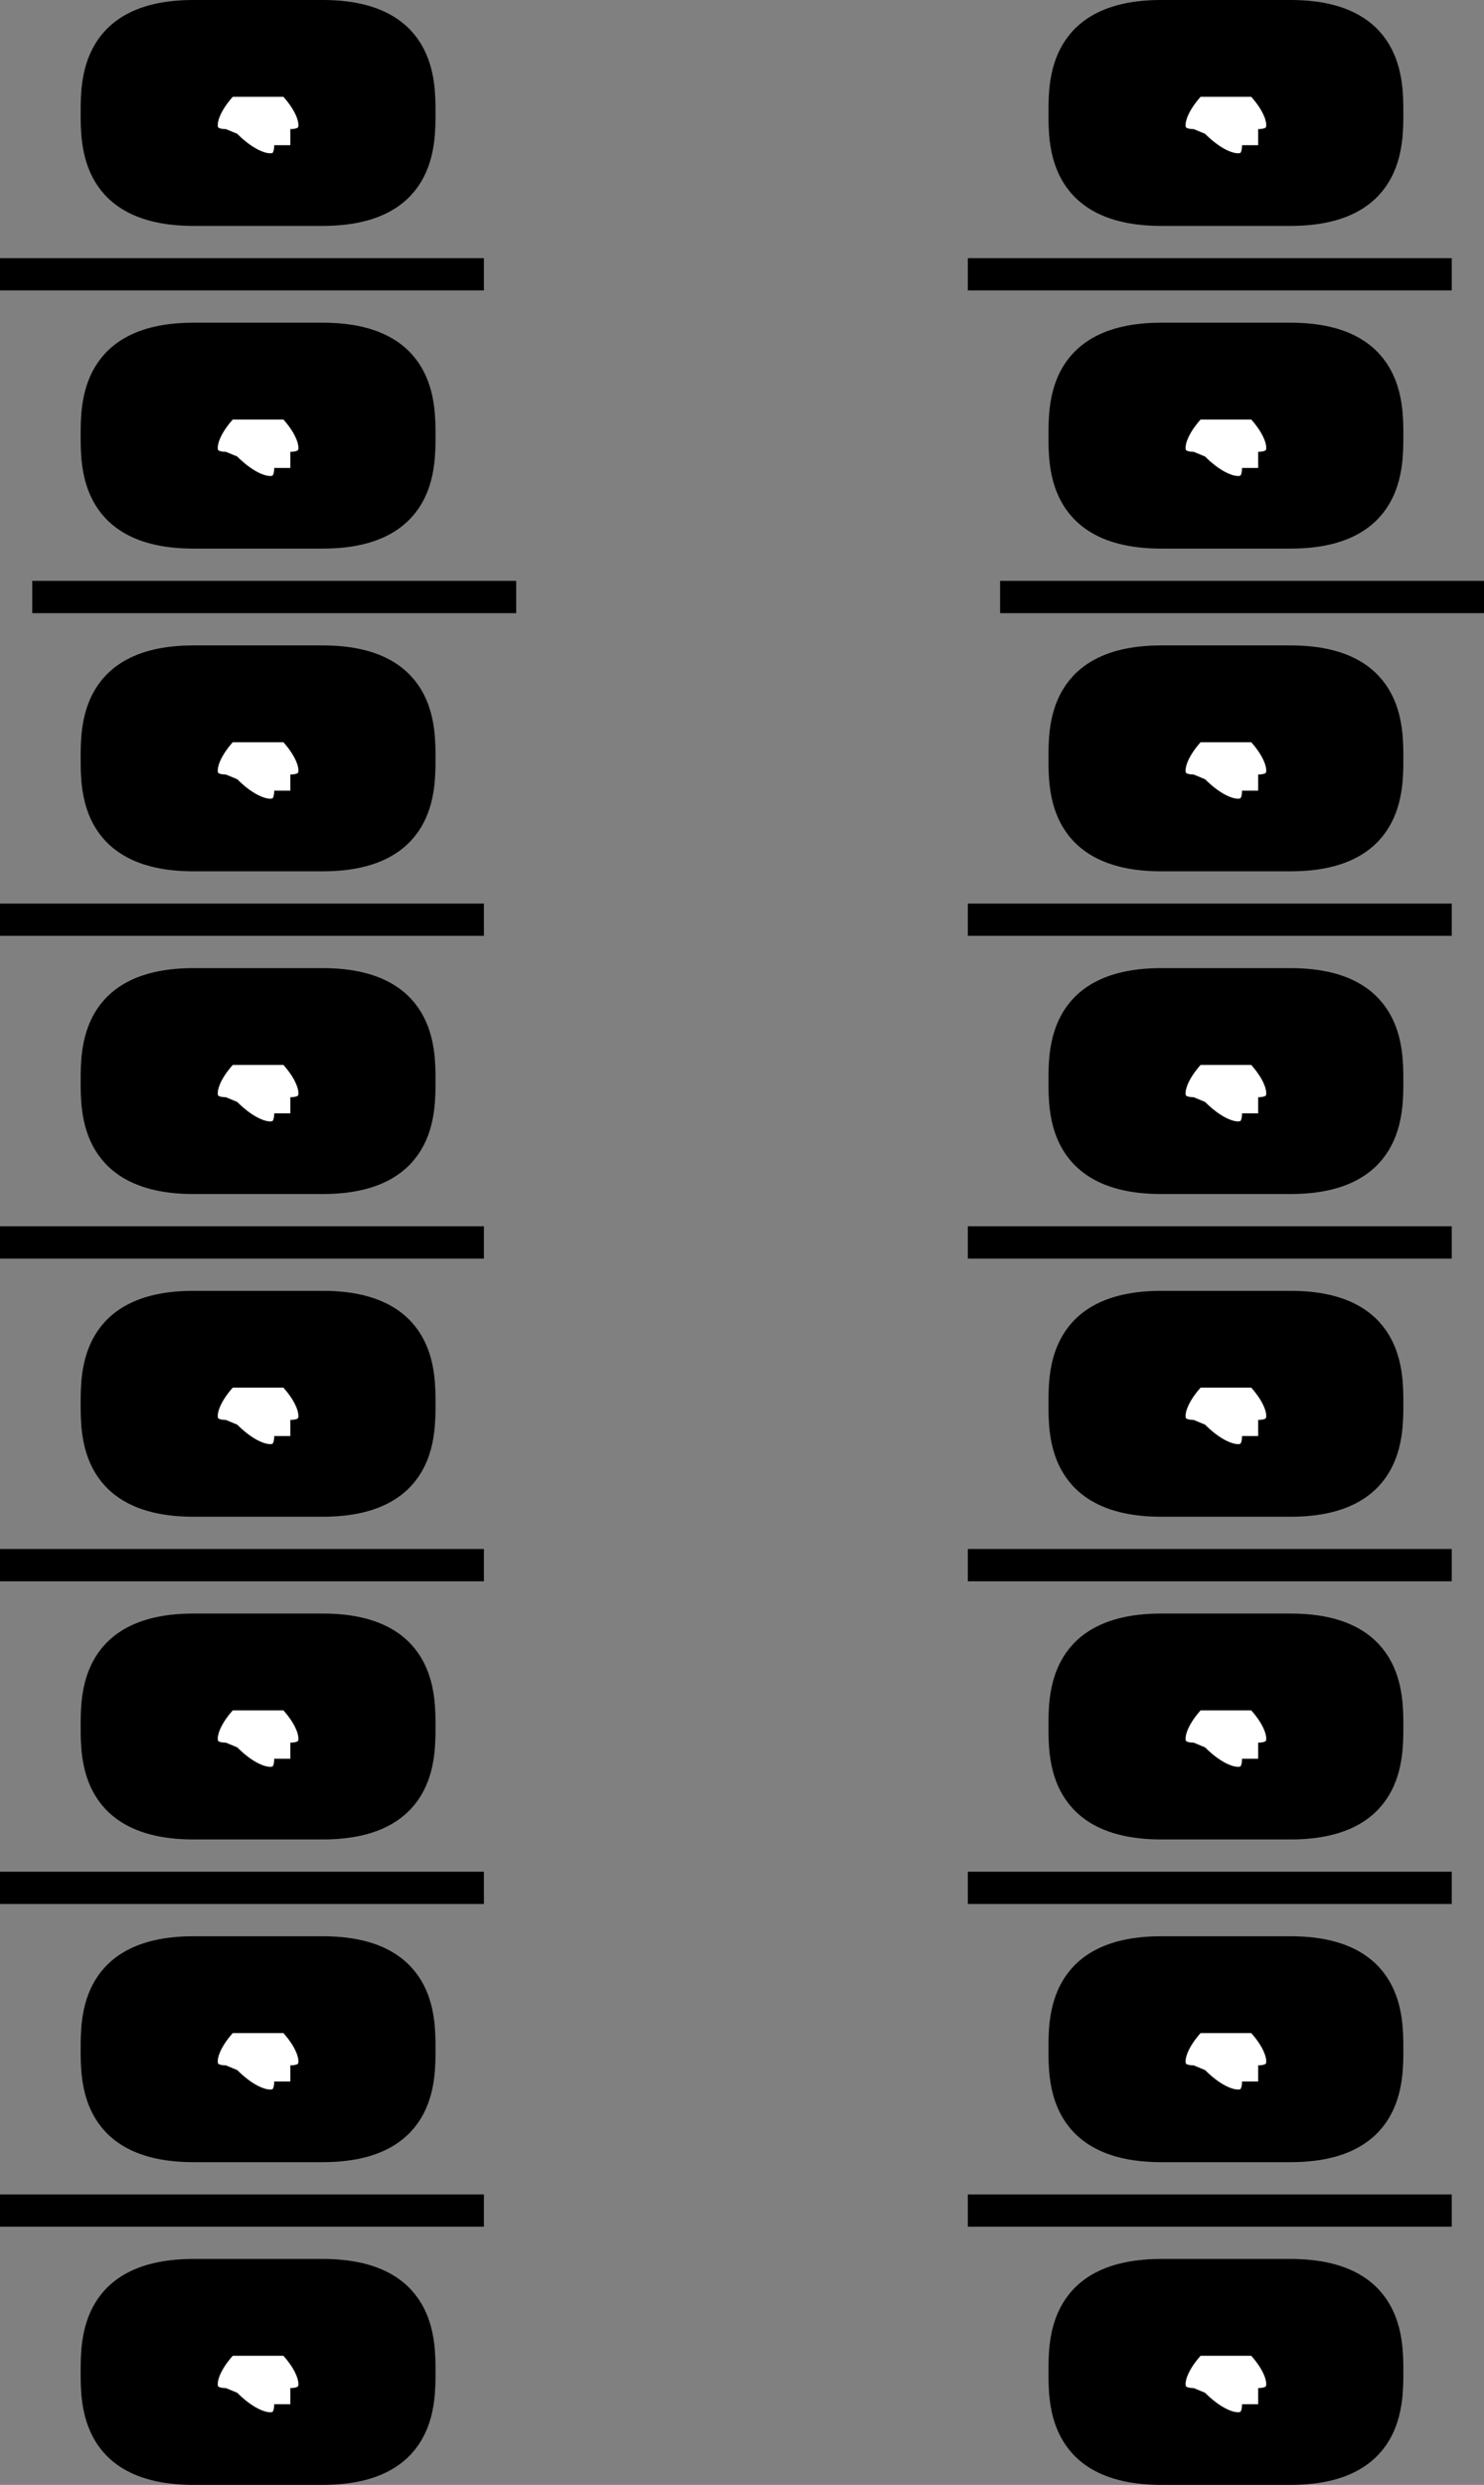 <svg xmlns="http://www.w3.org/2000/svg" width="46" height="77" version="1.2"><rect width="100%" height="100%" fill="#808080" stroke="none"/><g fill="none" fill-rule="evenodd" stroke="#000" stroke-linejoin="bevel" font-family="'Sans Serif'" font-size="12.5" font-weight="400"><path fill="#000" d="M6 .5c-3 0-3 2-3 3s0 3 3 3m4 0c3 0 3-2 3-3s0-3-3-3m-4 0h4v6H6v-6" vector-effect="non-scaling-stroke"/><path fill="#fff" d="M9 4.5c0 1-1 1-2 0-1 0-1-1 0-2h2c1 1 1 2 0 2" vector-effect="non-scaling-stroke"/><path fill="#000" d="M6 10.5c-3 0-3 2-3 3s0 3 3 3m4 0c3 0 3-2 3-3s0-3-3-3m-4 0h4v6H6v-6" vector-effect="non-scaling-stroke"/><path fill="#fff" d="M9 14.5c0 1-1 1-2 0-1 0-1-1 0-2h2c1 1 1 2 0 2" vector-effect="non-scaling-stroke"/><path fill="#000" d="M6 20.5c-3 0-3 2-3 3s0 3 3 3m4 0c3 0 3-2 3-3s0-3-3-3m-4 0h4v6H6v-6" vector-effect="non-scaling-stroke"/><path fill="#fff" d="M9 24.5c0 1-1 1-2 0-1 0-1-1 0-2h2c1 1 1 2 0 2" vector-effect="non-scaling-stroke"/><path fill="#000" d="M6 30.5c-3 0-3 2-3 3s0 3 3 3m4 0c3 0 3-2 3-3s0-3-3-3m-4 0h4v6H6v-6" vector-effect="non-scaling-stroke"/><path fill="#fff" d="M9 34.5c0 1-1 1-2 0-1 0-1-1 0-2h2c1 1 1 2 0 2" vector-effect="non-scaling-stroke"/><path fill="#000" d="M36 .5c-3 0-3 2-3 3s0 3 3 3m4 0c3 0 3-2 3-3s0-3-3-3m-4 0h4v6h-4v-6" vector-effect="non-scaling-stroke"/><path fill="#fff" d="M39 4.5c0 1-1 1-2 0-1 0-1-1 0-2h2c1 1 1 2 0 2" vector-effect="non-scaling-stroke"/><path fill="#000" d="M36 10.5c-3 0-3 2-3 3s0 3 3 3m4 0c3 0 3-2 3-3s0-3-3-3m-4 0h4v6h-4v-6" vector-effect="non-scaling-stroke"/><path fill="#fff" d="M39 14.5c0 1-1 1-2 0-1 0-1-1 0-2h2c1 1 1 2 0 2" vector-effect="non-scaling-stroke"/><path fill="#000" d="M36 20.5c-3 0-3 2-3 3s0 3 3 3m4 0c3 0 3-2 3-3s0-3-3-3m-4 0h4v6h-4v-6" vector-effect="non-scaling-stroke"/><path fill="#fff" d="M39 24.5c0 1-1 1-2 0-1 0-1-1 0-2h2c1 1 1 2 0 2" vector-effect="non-scaling-stroke"/><path fill="#000" d="M36 30.5c-3 0-3 2-3 3s0 3 3 3m4 0c3 0 3-2 3-3s0-3-3-3m-4 0h4v6h-4v-6" vector-effect="non-scaling-stroke"/><path fill="#fff" d="M39 34.5c0 1-1 1-2 0-1 0-1-1 0-2h2c1 1 1 2 0 2" vector-effect="non-scaling-stroke"/><path fill="#000" d="M6 40.5c-3 0-3 2-3 3s0 3 3 3m4 0c3 0 3-2 3-3s0-3-3-3m-4 0h4v6H6v-6" vector-effect="non-scaling-stroke"/><path fill="#fff" d="M9 44.5c0 1-1 1-2 0-1 0-1-1 0-2h2c1 1 1 2 0 2" vector-effect="non-scaling-stroke"/><path fill="#000" d="M6 50.5c-3 0-3 2-3 3s0 3 3 3m4 0c3 0 3-2 3-3s0-3-3-3m-4 0h4v6H6v-6" vector-effect="non-scaling-stroke"/><path fill="#fff" d="M9 54.5c0 1-1 1-2 0-1 0-1-1 0-2h2c1 1 1 2 0 2" vector-effect="non-scaling-stroke"/><path fill="#000" d="M6 60.5c-3 0-3 2-3 3s0 3 3 3m4 0c3 0 3-2 3-3s0-3-3-3m-4 0h4v6H6v-6" vector-effect="non-scaling-stroke"/><path fill="#fff" d="M9 64.5c0 1-1 1-2 0-1 0-1-1 0-2h2c1 1 1 2 0 2" vector-effect="non-scaling-stroke"/><path fill="#000" d="M6 70.5c-3 0-3 2-3 3s0 3 3 3m4 0c3 0 3-2 3-3s0-3-3-3m-4 0h4v6H6v-6" vector-effect="non-scaling-stroke"/><path fill="#fff" d="M9 74.5c0 1-1 1-2 0-1 0-1-1 0-2h2c1 1 1 2 0 2" vector-effect="non-scaling-stroke"/><path fill="#000" d="M36 40.5c-3 0-3 2-3 3s0 3 3 3m4 0c3 0 3-2 3-3s0-3-3-3m-4 0h4v6h-4v-6" vector-effect="non-scaling-stroke"/><path fill="#fff" d="M39 44.5c0 1-1 1-2 0-1 0-1-1 0-2h2c1 1 1 2 0 2" vector-effect="non-scaling-stroke"/><path fill="#000" d="M36 50.5c-3 0-3 2-3 3s0 3 3 3m4 0c3 0 3-2 3-3s0-3-3-3m-4 0h4v6h-4v-6" vector-effect="non-scaling-stroke"/><path fill="#fff" d="M39 54.5c0 1-1 1-2 0-1 0-1-1 0-2h2c1 1 1 2 0 2" vector-effect="non-scaling-stroke"/><path fill="#000" d="M36 60.5c-3 0-3 2-3 3s0 3 3 3m4 0c3 0 3-2 3-3s0-3-3-3m-4 0h4v6h-4v-6" vector-effect="non-scaling-stroke"/><path fill="#fff" d="M39 64.5c0 1-1 1-2 0-1 0-1-1 0-2h2c1 1 1 2 0 2" vector-effect="non-scaling-stroke"/><path fill="#000" d="M36 70.5c-3 0-3 2-3 3s0 3 3 3m4 0c3 0 3-2 3-3s0-3-3-3m-4 0h4v6h-4v-6" vector-effect="non-scaling-stroke"/><path fill="#fff" d="M39 74.5c0 1-1 1-2 0-1 0-1-1 0-2h2c1 1 1 2 0 2" vector-effect="non-scaling-stroke"/><path d="M3 68.5h10m20 0h10m-43 0h3m40 0h2m-32 0h2m15 0h3m-30-10h10m20 0h10m-43 0h3m40 0h2m-32 0h2m15 0h3m-30-10h10m20 0h10m-43 0h3m40 0h2m-32 0h2m15 0h3m-30-10h10m20 0h10m-43 0h3m40 0h2m-32 0h2m15 0h3m-30-10h10m20 0h10m-43 0h3m40 0h2m-32 0h2m15 0h3m-30-10h10m20 0h10m-42 0h2m40 0h3m-33 0h3m15 0h2M3 8.5h10m20 0h10m-43 0h3m40 0h2m-32 0h2m15 0h3" vector-effect="non-scaling-stroke"/></g></svg>
